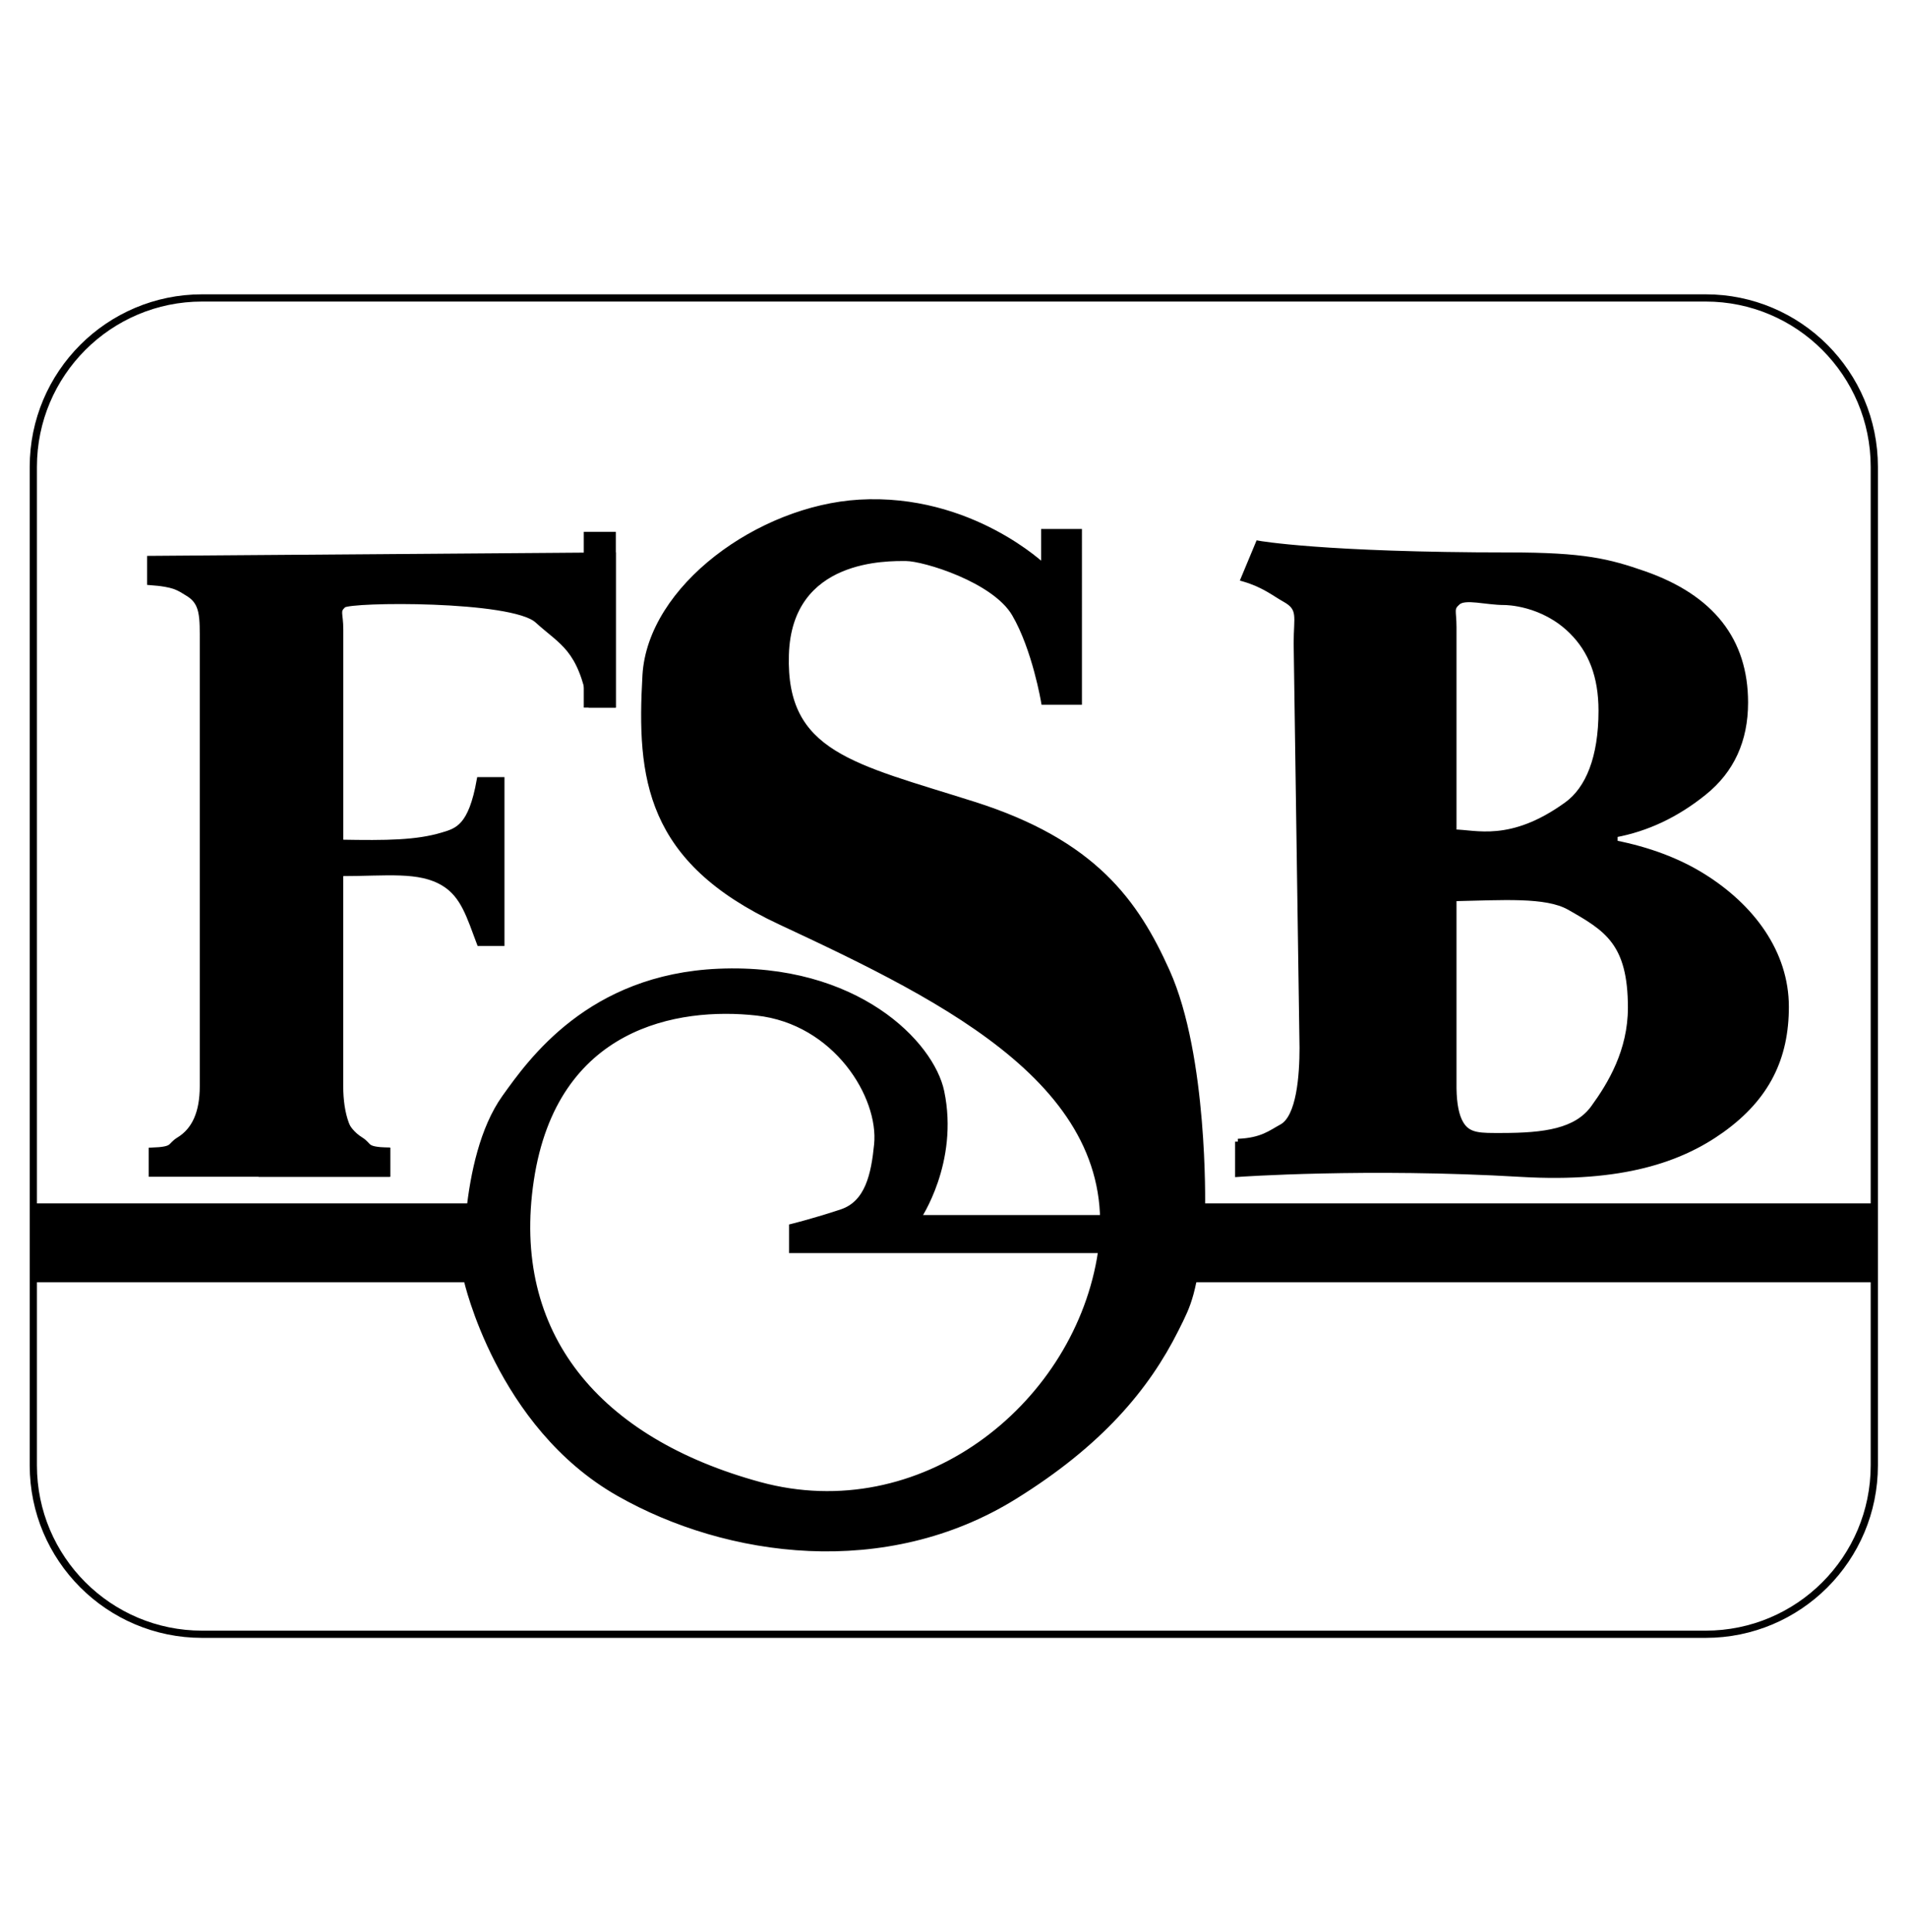 <?xml version="1.0" encoding="UTF-8"?> <svg xmlns="http://www.w3.org/2000/svg" xmlns:xlink="http://www.w3.org/1999/xlink" version="1.1" id="Layer_1" x="0px" y="0px" viewBox="0 0 334.8 339.12" style="enable-background:new 0 0 334.8 339.12;" xml:space="preserve"> <style type="text/css"> .st0{fill:none;stroke:#000000;stroke-width:1.267;} .st1{stroke:#000000;} .st2{stroke:#000000;stroke-miterlimit:10;} </style> <g> <path class="st0" d="M329.06,257.19c0,16.38-13.26,29.64-29.62,29.64H35.49c-16.36,0-29.64-13.27-29.64-29.64V81.94 c0-16.37,13.28-29.65,29.64-29.65h263.95c16.36,0,29.62,13.28,29.62,29.65V257.19z"></path> <g> <path class="st1" d="M26.6,201.92c4.21-0.16,3.05-0.78,4.84-1.87c2.76-1.69,4.13-4.81,4.13-9.41v-77.7c0-4.63,0.15-7.17-2.56-8.79 c-1.63-0.99-2.29-1.64-6.69-1.96v-4.13l81.29-0.61v26.24h-3.85c-1.88-10-5.02-10.82-9.42-14.83c-4.41-3.99-32.86-3.73-34.07-2.67 c-1.19,1.09-0.5,1.37-0.5,4.31v37.37c8.19,0.15,13.35,0.09,17.89-1.26c2.68-0.79,5.08-1.47,6.54-9.72h3.87v28.64h-3.87 c-1.8-4.78-2.83-8.4-6.26-10.5c-4.3-2.63-10.05-1.76-18.18-1.76v37.36c0,4.95,1.32,9.08,4.03,10.41c2.72,1.33-1.44,0.98,4.13,0.86 v4.13H26.6V201.92z"></path> <path class="st1" d="M217.33,200.37c4.26-0.16,5.84-1.57,7.7-2.57c3.13-1.68,3.62-9.17,3.62-13.88l-1.03-71.03 c0-4.68,0.87-6.1-2.05-7.72c-1.77-0.98-3.62-2.55-7.22-3.6l2.57-6.17c0,0,11.33,2.06,44.12,2.06c13.02,0,17.35,1.09,23.63,3.28 c11.81,4.14,17.73,11.65,17.73,22.57c0,6.63-2.42,11.9-7.25,15.78c-4.82,3.89-10.04,6.36-15.66,7.39v1.5 c5.93,1.17,11.09,3.1,15.46,5.82c8.57,5.33,14.61,13.38,14.61,22.91c0,8.91-3.31,15.89-11.32,21.62 c-7.2,5.15-17.51,8.75-35.12,7.73c-27.18-1.6-49.78,0-49.78,0V200.37z M275.09,141.23c3.78-2.74,6.05-8.26,6.05-16.5 c0-6.11-1.8-10.56-5.14-13.89c-5.13-5.15-11.71-5.15-11.84-5.15c-3.3,0-6.91-1.13-8.23,0c-1.3,1.12-0.72,1.48-0.72,4.4v35.99 C258.96,146.07,265.2,148.39,275.09,141.23z M256.45,197.2c1.32,2.28,3.53,2.15,7.2,2.15c7.55,0,13.11-0.78,16.11-4.89 c3.01-4.13,6.54-10,6.54-17.61c0-11.38-4.17-13.89-10.81-17.65c-4.09-2.28-11.65-1.71-20.28-1.53v33.35 C255.25,193.83,255.67,195.89,256.45,197.2z"></path> </g> <rect x="102.99" y="93.85" class="st1" width="4.63" height="29.84"></rect> <path class="st1" d="M199.75,213.75h-38.59c0,0,6.7-9.78,4.12-22.14c-1.76-8.43-14.93-22.11-39.1-21.09 c-22.65,0.97-33.01,15.75-37.58,22.13c-7.71,10.81-6.7,31.9-6.7,31.9s5.66,25.59,26.77,37.57c19.05,10.82,46.79,14.6,69.47,0.51 c14.92-9.26,23.15-19.02,28.3-29.32c2.36-4.71,3.08-5.95,4.63-18.53v-3.07c0,0,0.52-26.26-6.18-41.18 c-5.47-12.18-12.86-22.65-33.97-29.34c-21.1-6.69-33.45-8.74-32.92-26.25c0.51-17.48,18-16.97,21.08-16.97 c3.11,0,15.53,3.73,19.06,9.78c3.59,6.16,5.14,15.44,5.14,15.44h6.17V93.34h-6.17v6.17c0,0-12.88-12.46-32.42-11.32 c-17.51,1.04-36.69,14.95-37.57,30.36c-1.03,18.02,0.52,32.43,23.68,43.23c29.63,13.83,61.36,29.31,56.1,59.18 c-4.64,26.25-31.4,47.34-59.71,39.64c-28.31-7.73-44.24-26.26-40.13-53.52c4.12-27.29,25.73-30.88,39.63-29.34 c13.91,1.53,21.96,14.69,21.1,23.15c-0.51,5.16-1.55,10.29-6.18,11.84c-4.63,1.55-8.75,2.57-8.75,2.57v4.13h61.25L199.75,213.75z"></path> <rect x="5.74" y="211.71" class="st1" width="83.37" height="12.84"></rect> <rect x="204.89" y="211.71" class="st1" width="123.52" height="12.84"></rect> <path class="st2" d="M46.74,203.23V134.3l12.52-21.37v77.7c0,4.6,1.34,7.73,4.04,9.41c1.75,1.09,0.61,1.71,4.73,1.87v4.13H46.25 c0.33-0.58,0.54-1.25,0.58-1.96C46.84,203.79,46.8,203.51,46.74,203.23z"></path> </g> </svg> 